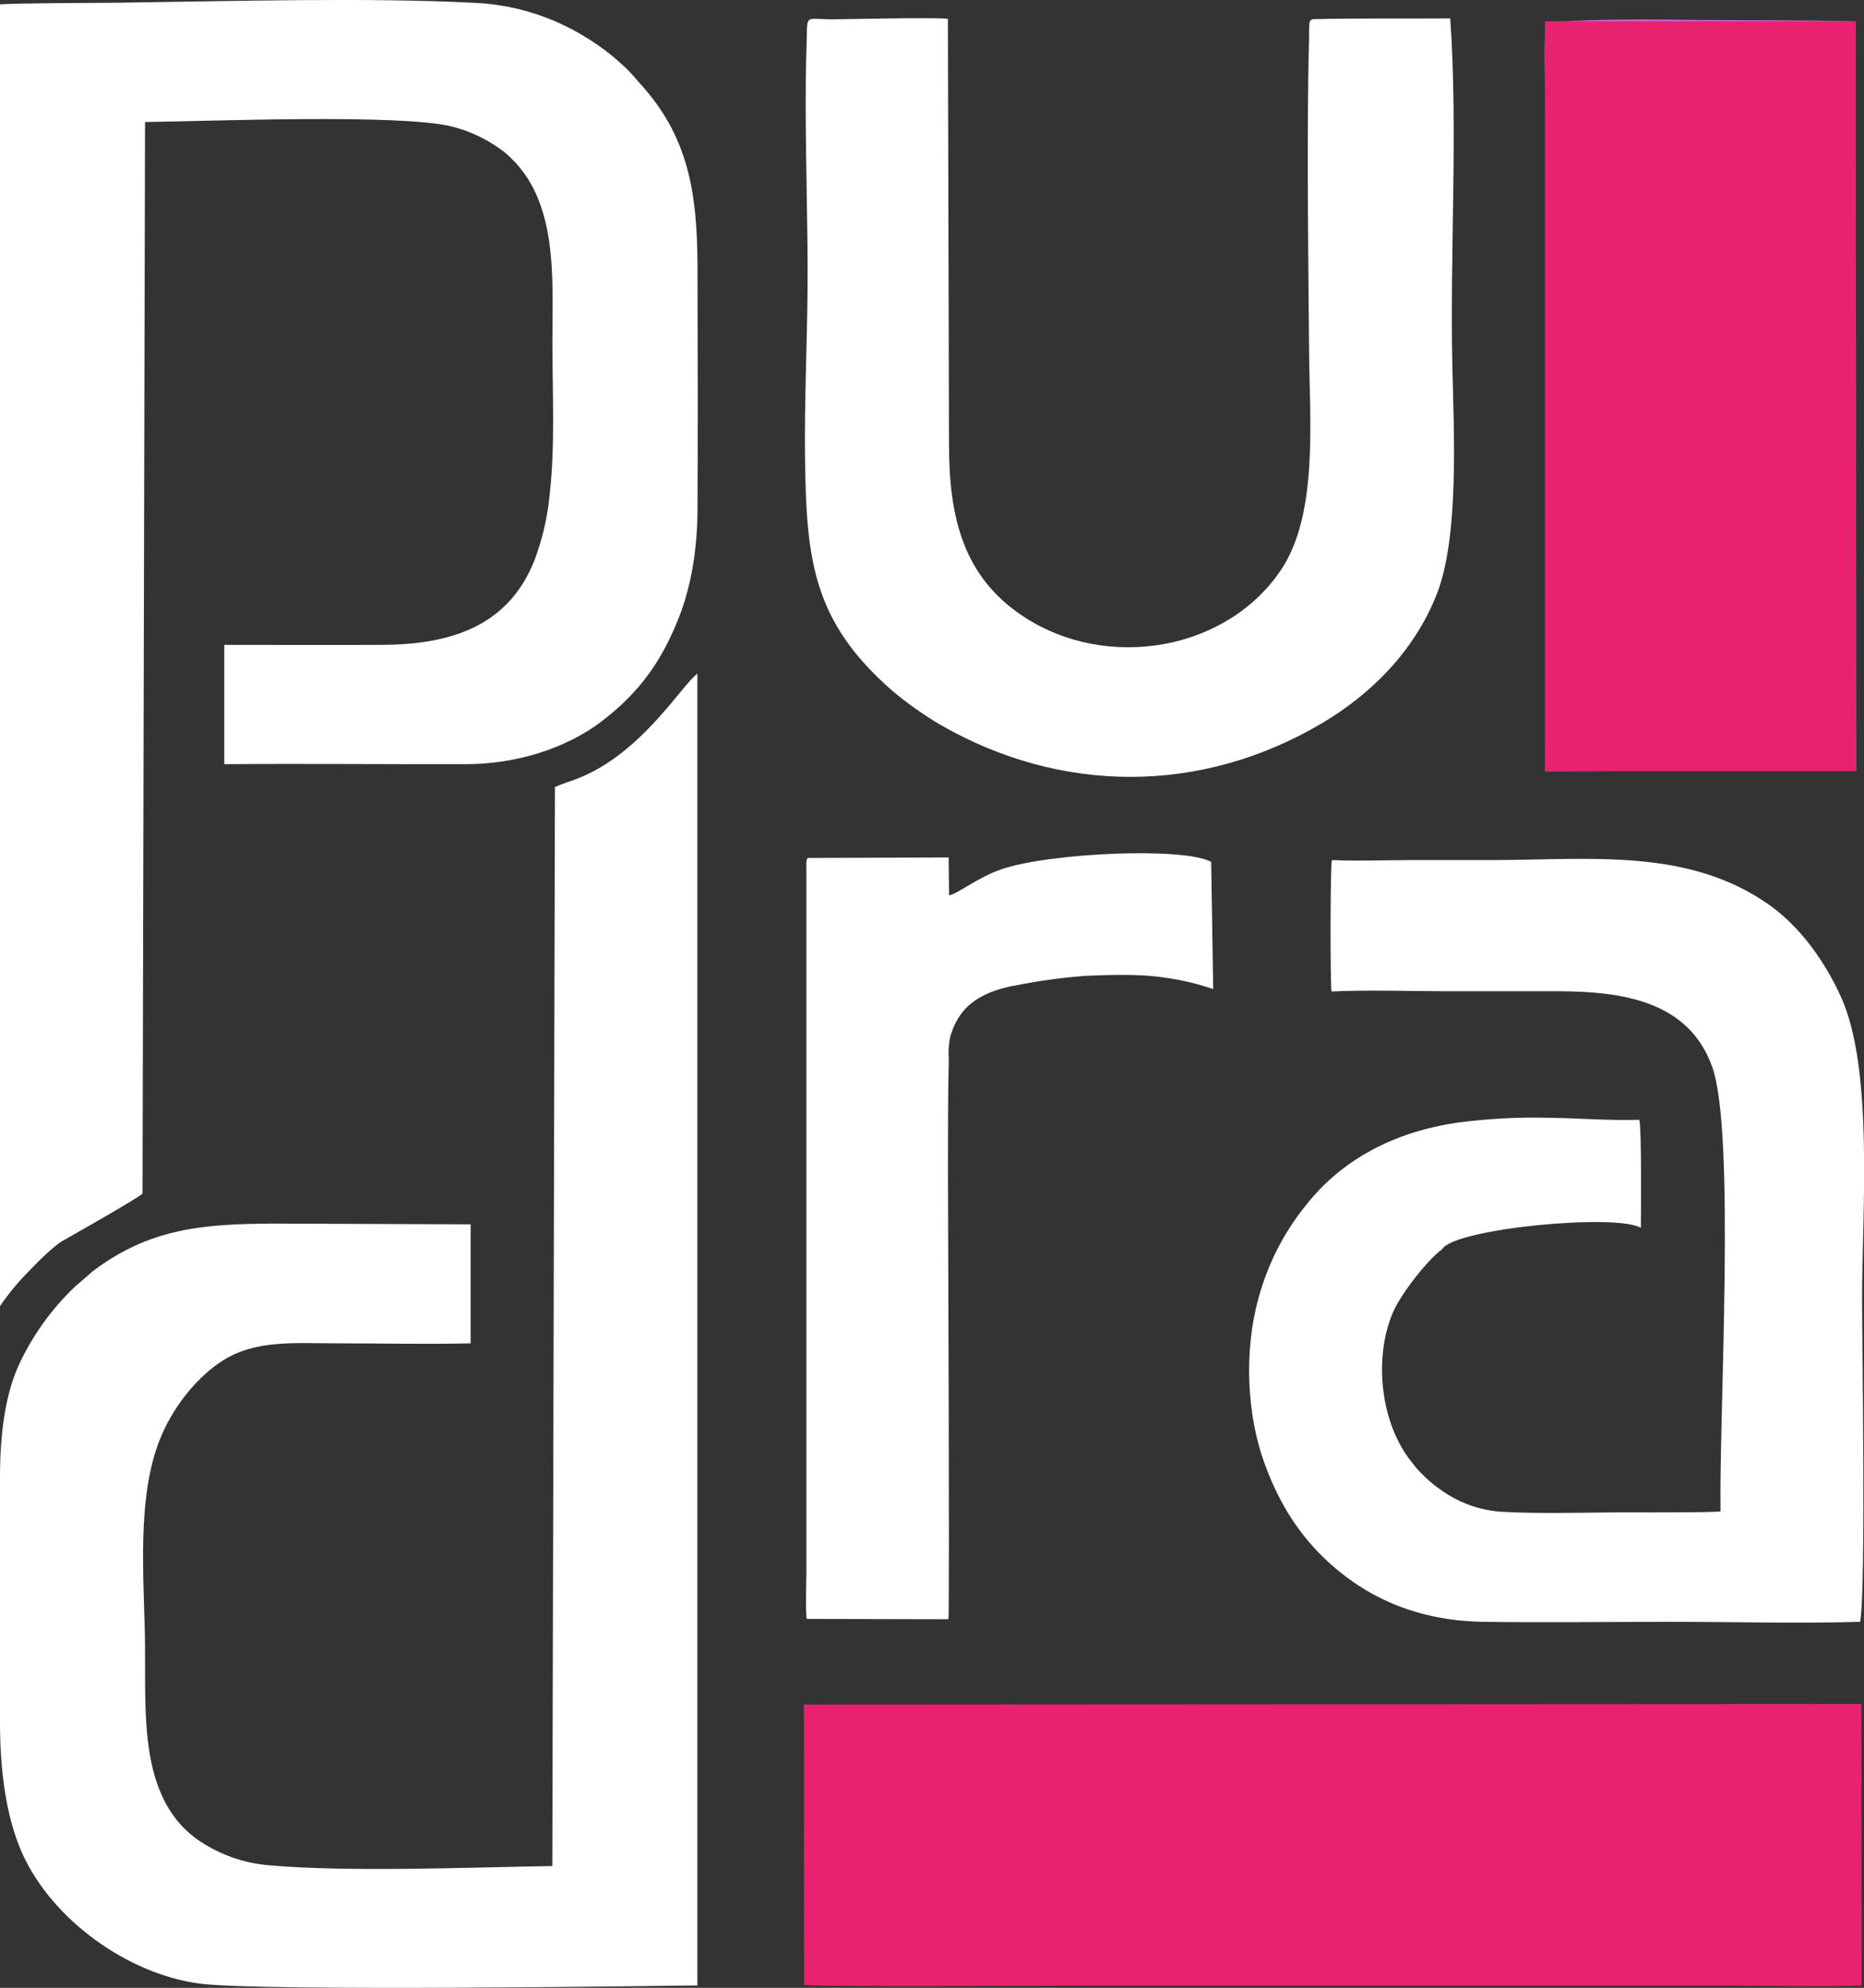 <?xml version="1.0" encoding="UTF-8"?> <svg xmlns="http://www.w3.org/2000/svg" width="196" height="209" viewBox="0 0 196 209" fill="none"><rect x="0" y="0" width="196" height="209" fill="#333333" stroke="none"/> <g clip-path="url(#clip0_179_2)"> <path fill-rule="evenodd" clip-rule="evenodd" d="M58.351 82.743L58.077 196.191C49.605 196.326 36.582 196.852 28.376 196.118C25.581 195.905 22.897 194.931 20.606 193.299C14.615 188.844 15.326 180.241 15.25 172.986C15.178 165.992 14.239 157.124 17.054 150.757C18.506 147.473 20.956 144.612 23.429 143.045C26.879 140.844 30.982 141.236 35.48 141.236C40.107 141.236 44.875 141.347 49.487 141.236V128.723L28.744 128.646C21.389 128.681 15.732 129.115 9.718 133.685L7.868 135.294C5.459 137.585 3.492 140.308 2.067 143.325C0.482 146.643 0 151.091 0 155.227V181.09C0 185.887 0.57 190.937 2.355 194.889C5.475 201.803 13.392 207.563 21.04 208.558C27.695 209.415 71.021 208.766 73.331 208.746V70.821C71.693 72.027 67.495 79.152 60.869 81.798C60.026 82.132 59.179 82.385 58.351 82.743Z" fill="white"></path> <path fill-rule="evenodd" clip-rule="evenodd" d="M0 0.464V137.317C0.886 136.025 1.885 134.817 2.986 133.707C3.723 132.904 5.645 130.999 6.55 130.485C7.363 130.016 14.463 126.01 14.988 125.492L15.25 12.831C22.065 12.738 41.969 11.959 47.443 13.284C49.475 13.782 51.38 14.706 53.036 15.995C54.588 17.277 55.794 18.935 56.542 20.815C58.396 25.228 58.1 30.801 58.085 35.932C58.085 41.309 58.392 46.866 57.781 52.155C57.549 54.474 57.013 56.753 56.189 58.93C53.4 65.981 47.174 67.763 40.187 67.802C34.656 67.829 29.109 67.802 23.581 67.802V80.345C32.042 80.276 40.514 80.365 48.967 80.345C54.145 80.345 59.513 78.755 63.403 75.737C67.294 72.718 69.638 69.445 71.465 64.714C72.726 61.442 73.319 57.555 73.342 53.691C73.388 45.165 73.365 36.612 73.342 28.086C73.323 20.266 72.403 14.298 67.183 8.656C66.724 8.101 66.237 7.57 65.725 7.066C65.185 6.578 64.661 6.102 64.004 5.579C62.781 4.634 61.481 3.795 60.117 3.072C57.019 1.438 53.611 0.496 50.122 0.31C38.99 -0.285 24.204 0.126 12.568 0.283C10.413 0.314 1.28 0.318 0 0.464Z" fill="white"></path> <path fill-rule="evenodd" clip-rule="evenodd" d="M84.549 208.693C85.359 208.908 110.782 208.766 112.359 208.766H181.856C186.415 208.766 191.198 208.896 195.753 208.766L195.73 179.154L84.53 179.216L84.549 208.693Z" fill="#E8226F"></path> <path fill-rule="evenodd" clip-rule="evenodd" d="M140.009 104.243C143.842 104.058 148.07 104.212 151.946 104.216C155.931 104.216 159.924 104.216 163.909 104.216C170.466 104.25 177.529 105.176 180.036 112.154C182.513 119.048 180.75 148.64 180.914 158.899C180.279 159.045 171.009 159.003 169.516 159.014C165.736 159.041 161.686 159.152 157.929 158.949C155.631 158.803 153.418 158.013 151.539 156.667C150.962 156.275 150.417 155.835 149.909 155.354C149.575 154.997 149.506 154.97 149.206 154.655C148.98 154.412 148.768 154.155 148.572 153.887C145.062 149.689 144.427 142.614 146.509 137.894C147.413 135.847 150.281 132.287 151.642 131.342C152.834 129.172 170.003 127.548 172.537 129.095C172.556 127.578 172.62 118.518 172.373 117.731C169.296 117.839 165.915 117.558 162.781 117.52C159.623 117.443 156.464 117.611 153.332 118.023C146.494 118.995 141.012 122.017 137.342 126.687C134.971 129.601 133.249 132.996 132.293 136.642C130.792 142.146 131.107 148.825 132.996 153.944C134.515 158.108 136.681 161.537 139.853 164.395C144.032 168.147 149.305 170.425 156.03 170.517C162.583 170.605 169.201 170.517 175.762 170.517C182.323 170.517 189.105 170.709 195.594 170.517C196.224 167.06 195.791 140.771 195.799 136.577C195.799 127.452 197.033 112.423 193.576 104.803C191.908 101.132 189.344 97.506 186.126 95.202C177.59 89.114 167.245 90.401 157.052 90.428C154.21 90.428 151.353 90.428 148.522 90.428C145.776 90.428 142.763 90.547 140.05 90.428C139.872 91.088 139.864 103.313 140.009 104.243Z" fill="white"></path> <path fill-rule="evenodd" clip-rule="evenodd" d="M84.72 11.241C84.72 17.594 84.963 24.134 84.914 30.414C84.865 36.109 84.587 42.139 84.644 47.785C84.762 58.869 85.435 65.314 93.872 72.669C95.425 73.964 97.076 75.132 98.811 76.163C111.573 83.534 126.294 83.534 138.957 76.067C143.987 73.103 148.713 68.567 151.114 62.372C153.443 56.35 152.869 45.4 152.713 38.391C152.451 26.504 153.313 13.626 152.493 1.939C147.793 1.966 143.018 1.912 138.326 2.008C137.46 2.008 137.714 2.285 137.634 4.797C137.596 5.949 137.574 7.101 137.562 8.28C137.452 17.84 137.562 27.288 137.65 36.847C137.703 44.209 138.63 53.976 134.743 59.849C129.045 68.444 116.386 70.602 107.614 64.818C101.258 60.628 99.795 54.352 99.788 46.767L99.67 1.985C98.739 1.809 89.412 2.012 87.668 2.031C84.42 2.062 84.945 1.225 84.804 5.062C84.72 7.109 84.72 9.19 84.72 11.241Z" fill="white"></path> <path fill-rule="evenodd" clip-rule="evenodd" d="M162.526 2.492C162.298 5.384 162.495 9.156 162.495 12.14V77.896C162.495 79.275 162.495 79.493 162.454 81.091L195.172 80.987L195.126 2.254C189.678 2.104 184.143 2.139 178.68 2.101C175.196 2.055 165.428 1.92 162.526 2.492Z" fill="#CB6ADD"></path> <path fill-rule="evenodd" clip-rule="evenodd" d="M99.795 94.126L99.749 90.151L84.933 90.205C84.789 90.447 84.842 90.301 84.792 90.639C84.773 90.758 84.792 91.13 84.792 91.273V165.263C84.792 166.726 84.675 168.823 84.823 170.209L99.727 170.244C99.864 169.184 99.677 124.195 99.677 123.058C99.677 119.156 99.677 115.238 99.765 111.348C99.701 110.519 99.763 109.685 99.947 108.874C100.49 107.3 101.444 104.511 106.899 103.586C109.259 103.116 111.644 102.789 114.042 102.606C116.386 102.499 119.74 102.376 122.252 102.756C124.06 102.989 125.842 103.402 127.57 103.989L127.354 90.612C124.44 89.041 110.391 89.659 105.349 91.38C102.819 92.225 100.612 94.042 99.795 94.126Z" fill="white"></path> <path d="M195.126 2.235H162.45V81.087H195.126V2.235Z" fill="#E8226F"></path> </g> <defs> <clipPath id="clip0_179_2"> <rect width="196" height="209" fill="white"></rect> </clipPath> </defs> </svg> 